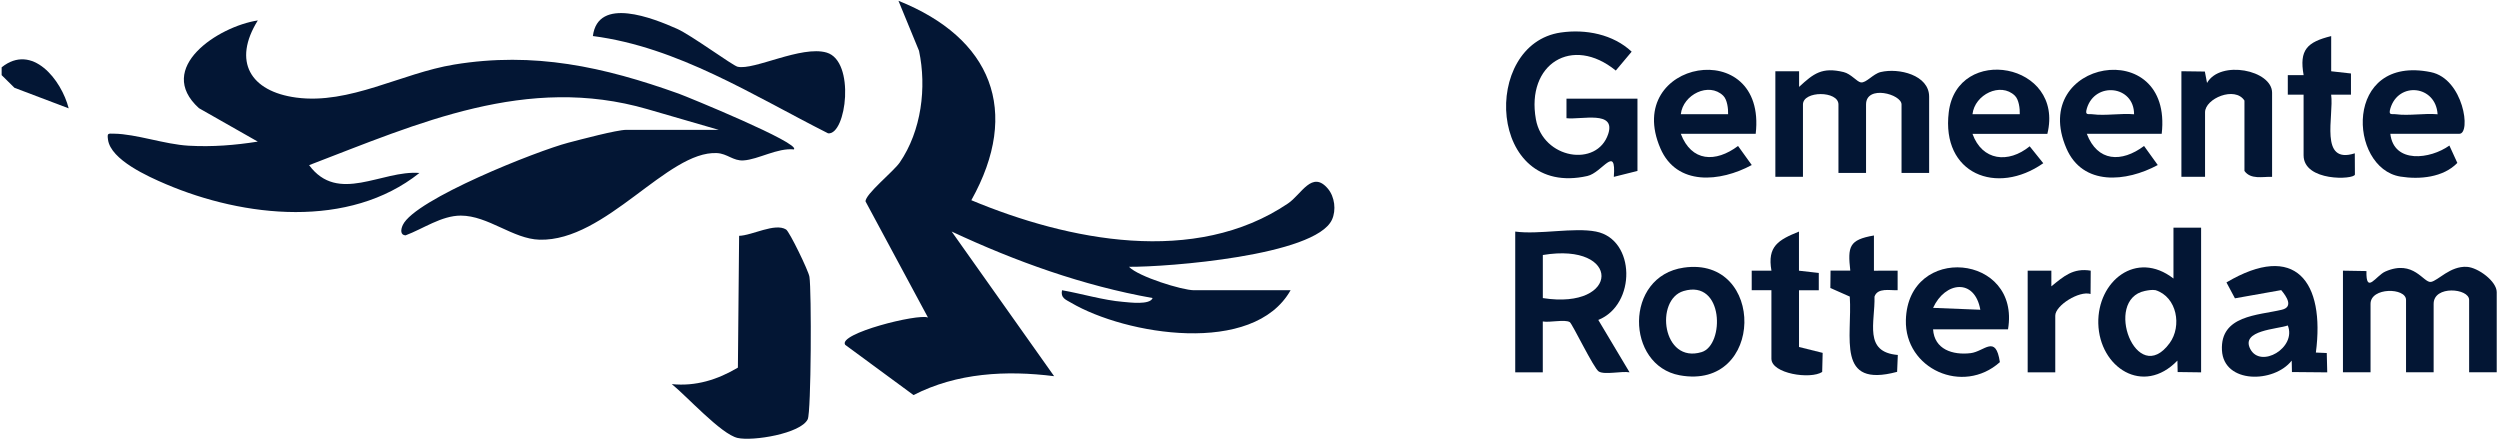 <?xml version="1.0" encoding="UTF-8"?>
<svg xmlns="http://www.w3.org/2000/svg" width="381" height="67" viewBox="0 0 381 67" fill="none">
  <g clip-path="url(#clip0_298_1788)">
    <path d="M0.25 10.261C4.919 6.515 9.372 12.184 10.467 16.512L2.206 13.38L0.25 11.451V10.261Z" fill="#031634"></path>
    <path d="M109.578 19.801L98.658 16.633C80.302 11.313 63.834 18.761 47.108 25.169C51.512 31.133 58.172 25.903 63.924 26.36C53.197 34.902 37.192 33.141 25.262 28.055C22.614 26.925 16.874 24.37 16.459 21.286C16.321 20.252 16.453 20.36 17.374 20.372C20.749 20.415 25.111 22.002 28.751 22.206C32.391 22.41 35.815 22.128 39.286 21.581L30.315 16.483C23.565 10.352 33.276 4.028 39.292 3.114C35.411 9.342 38.119 13.934 45.152 14.872C53.281 15.954 61.181 11.157 69.201 9.841C81.391 7.839 92.004 10.183 103.429 14.271C104.627 14.698 122.135 21.863 120.986 22.771C118.471 22.512 115.571 24.304 113.309 24.448C111.738 24.55 110.842 23.408 109.265 23.33C101.727 22.945 92.347 36.783 82.239 36.531C78.184 36.429 74.405 32.864 70.224 32.858C67.287 32.858 64.49 34.866 61.806 35.87C61.018 35.828 61.036 35.034 61.391 34.283C63.238 30.369 81.884 22.981 86.613 21.749C88.442 21.274 94.001 19.789 95.451 19.789H109.566L109.578 19.801Z" fill="#031634"></path>
    <path d="M196.687 44.231C191.007 54.282 171.556 51.03 163.229 46.137C162.416 45.656 161.61 45.421 161.851 44.231C164.859 44.754 168.138 45.758 171.165 46.005C172.109 46.083 175.256 46.515 175.659 45.421C165.046 43.534 154.751 39.831 145.034 35.286L160.648 57.33C153.361 56.416 145.847 56.807 139.222 60.209L128.814 52.557C127.586 50.85 139.944 47.754 141.424 48.391L131.912 30.706C131.816 29.624 136.196 26.119 137.123 24.76C140.426 19.939 141.244 13.345 140.059 7.742L136.924 0.12C151.087 5.783 155.648 16.886 148.031 30.513C162.826 36.687 182.139 40.564 196.284 31.012C198.354 29.618 199.954 25.89 202.373 28.758C203.408 29.984 203.666 32.034 202.986 33.495C200.441 38.965 177.879 40.709 172.055 40.66C173.493 42.163 180.165 44.231 181.964 44.231H196.681H196.687Z" fill="#031634"></path>
    <path d="M102.371 58.538C106.029 58.91 109.35 57.87 112.455 56.025L112.641 35.941C114.621 35.887 118.098 33.927 119.795 34.973C120.318 35.298 123.206 41.249 123.357 42.175C123.694 44.303 123.628 62.794 123.098 63.894C122.039 66.088 114.723 67.272 112.407 66.743C109.892 66.166 104.627 60.335 102.371 58.532V58.538Z" fill="#031634"></path>
    <path d="M249.549 26.052L245.945 26.954C246.336 21.941 244.188 26.311 241.914 26.822C226.734 30.248 225.645 6.702 237.883 4.953C241.685 4.412 245.831 5.223 248.665 7.874L246.246 10.754C239.592 5.331 232.564 9.762 234.068 18.172C235.151 24.243 243.4 25.553 245.091 20.42C246.288 16.783 241.03 18.268 238.731 18.015V15.034H249.549V26.058V26.052Z" fill="#031634"></path>
    <path d="M243.237 35.292C249.278 36.483 249.38 46.438 243.58 48.758L248.345 56.741C247.112 56.525 244.585 57.162 243.659 56.621C242.912 56.188 239.609 49.323 239.236 49.094C238.49 48.632 236.204 49.185 235.121 48.992V56.747H230.921V35.292C234.549 35.785 239.85 34.625 243.237 35.292ZM235.127 45.428C246.95 47.273 247.148 36.861 235.127 38.863V45.428Z" fill="#031634"></path>
    <path d="M270.571 10.856H274.181V13.242C276.407 11.187 277.683 10.195 280.962 10.982C282.099 11.259 282.989 12.461 283.591 12.557C284.397 12.683 285.456 11.253 286.612 10.982C289.379 10.321 294 11.427 294 14.733V26.353H289.794V15.924C289.794 14.337 284.385 12.888 284.385 15.924V26.353H280.18V15.924C280.18 13.808 274.771 13.808 274.771 15.924V26.948H270.565V10.856H270.571Z" fill="#031634"></path>
    <path d="M357.072 41.25L360.646 41.31C360.561 44.935 362.102 42.007 363.522 41.382C367.853 39.482 369.328 43.149 370.477 42.963C371.542 42.789 373.413 40.51 375.958 40.667C377.667 40.775 380.5 42.867 380.5 44.52V56.735H376.295V45.71C376.295 43.931 370.886 43.444 370.886 46.305V56.735H366.68V45.71C366.68 43.817 361.271 43.75 361.271 46.305V56.735H357.066V41.238L357.072 41.25Z" fill="#031634"></path>
    <path d="M90.355 5.493C91.125 -0.596 99.537 2.77 103.189 4.393C105.319 5.337 111.666 9.996 112.406 10.17C114.903 10.753 122.129 6.888 125.974 8.012C130.39 9.305 128.982 20.588 126.208 20.323C114.747 14.54 103.345 7.183 90.355 5.493Z" fill="#031634"></path>
    <path d="M335.448 34.697V56.746L331.874 56.698L331.838 54.955C326.622 60.365 319.949 56.013 319.781 49.298C319.624 42.86 325.563 38.051 331.236 42.446V34.697H335.448ZM326.88 44.339C320.491 45.656 325.599 59.199 330.653 52.292C332.554 49.695 331.778 45.253 328.505 44.219C327.951 44.135 327.422 44.231 326.88 44.339Z" fill="#031634"></path>
    <path d="M352.938 53.729L354.599 53.801L354.671 56.747L349.292 56.699L349.256 54.956C346.549 58.412 338.884 58.508 338.625 53.375C338.354 48.042 344.112 48.073 347.764 47.201C349.545 46.774 348.48 45.187 347.656 44.213L340.604 45.464L339.311 43.041C349.834 36.813 354.352 42.933 352.938 53.735V53.729ZM348.661 49.599C347.096 50.176 341.447 50.309 342.939 53.182C344.515 56.212 350.026 53.014 348.661 49.599Z" fill="#031634"></path>
    <path d="M267.569 20.395H256.155C257.786 24.669 261.45 24.808 264.879 22.247L266.967 25.151C262.166 27.747 255.529 28.391 253.038 22.596C247.25 9.142 269.307 5.223 267.569 20.39V20.395ZM262.617 14.582C260.439 12.46 256.486 14.408 256.155 17.408H263.363C263.393 16.56 263.231 15.178 262.617 14.582Z" fill="#031634"></path>
    <path d="M364.286 20.396C364.821 24.976 370.363 24.273 373.287 22.181L374.496 24.826C372.36 27.05 368.744 27.381 365.826 26.912C357.836 25.625 357.138 8.283 370.459 10.994C375.459 12.01 376.62 20.39 374.803 20.39H364.292L364.286 20.396ZM371.488 17.408C371.223 12.996 365.525 12.383 364.292 16.53C363.961 17.648 364.485 17.324 365.17 17.414C367.12 17.672 369.478 17.234 371.488 17.414V17.408Z" fill="#031634"></path>
    <path d="M306.015 50.194H294.601C294.794 53.242 297.579 54.15 300.329 53.819C302.435 53.56 304.149 50.91 304.781 55.19C299.162 60.227 290.251 56.23 290.456 48.764C290.774 37.096 307.97 38.664 306.021 50.194H306.015ZM301.803 47.206C300.937 42.361 296.436 42.908 294.601 46.918L301.803 47.206Z" fill="#031634"></path>
    <path d="M312.019 20.397H300.606C302.086 24.514 306.069 24.953 309.324 22.296L311.394 24.875C304.294 29.852 295.841 26.51 296.99 17.102C298.259 6.709 314.679 9.534 312.019 20.397ZM307.068 14.584C304.89 12.462 300.937 14.409 300.606 17.409H307.814C307.844 16.561 307.681 15.179 307.068 14.584Z" fill="#031634"></path>
    <path d="M329.444 20.395H318.03C319.661 24.669 323.325 24.808 326.754 22.247L328.842 25.151C324.041 27.747 317.405 28.391 314.914 22.596C309.126 9.142 331.183 5.223 329.444 20.39V20.395ZM325.232 17.408C325.244 13.014 319.27 12.382 318.036 16.53C317.705 17.648 318.229 17.324 318.915 17.414C320.864 17.672 323.223 17.233 325.232 17.414V17.408Z" fill="#031634"></path>
    <path d="M256.612 40.786C269.103 38.995 268.946 59.548 255.999 57.197C247.75 55.7 247.479 42.091 256.612 40.786ZM256.582 44.351C252.166 45.655 253.315 55.49 259.338 53.657C262.84 52.587 262.749 42.535 256.582 44.351Z" fill="#031634"></path>
    <path d="M346.26 26.949C344.798 26.907 343.029 27.399 342.054 26.053V15.329C340.61 13.086 336.05 15.016 336.05 17.114V26.949H332.446V10.856L336.02 10.904L336.351 12.642C338.372 9.083 346.266 10.682 346.266 14.133V26.943L346.26 26.949Z" fill="#031634"></path>
    <path d="M269.969 44.231H266.961V41.249H269.969C269.301 37.51 271.052 36.554 274.163 35.292V41.255L277.183 41.598V44.237H274.169V52.881L277.773 53.777L277.701 56.687C275.932 57.853 269.963 56.951 269.963 54.667V44.237L269.969 44.231Z" fill="#031634"></path>
    <path d="M351.067 14.432H348.661V11.451H351.073C350.381 7.598 351.597 6.413 355.273 5.5V10.862L358.287 11.198V14.432L355.267 14.427C355.718 17.649 353.39 25.121 358.871 23.365L358.889 26.599C358.769 27.393 351.067 27.7 351.067 23.666V14.427V14.432Z" fill="#031634"></path>
    <path d="M285.588 35.894V41.256L289.198 41.25V44.231C288.019 44.273 286.142 43.816 285.673 45.205C285.781 49.137 283.964 53.663 289.228 54.096L289.12 56.669C279.746 59.181 282.321 51.427 281.906 45.199L278.946 43.889L278.976 41.244H281.984C281.575 37.571 281.786 36.543 285.582 35.888L285.588 35.894Z" fill="#031634"></path>
    <path d="M309.017 41.249H312.627V43.636C314.517 42.103 315.942 40.81 318.626 41.249L318.602 44.802C316.875 44.267 313.223 46.551 313.223 48.102V56.747H309.017V41.249Z" fill="#031634"></path>
  </g>
  <defs>
    <clipPath id="clip0_298_1788">
      <rect width="380.25" height="66.75" fill="white" transform="translate(0.25 0.125)"></rect>
    </clipPath>
  </defs>
</svg>
